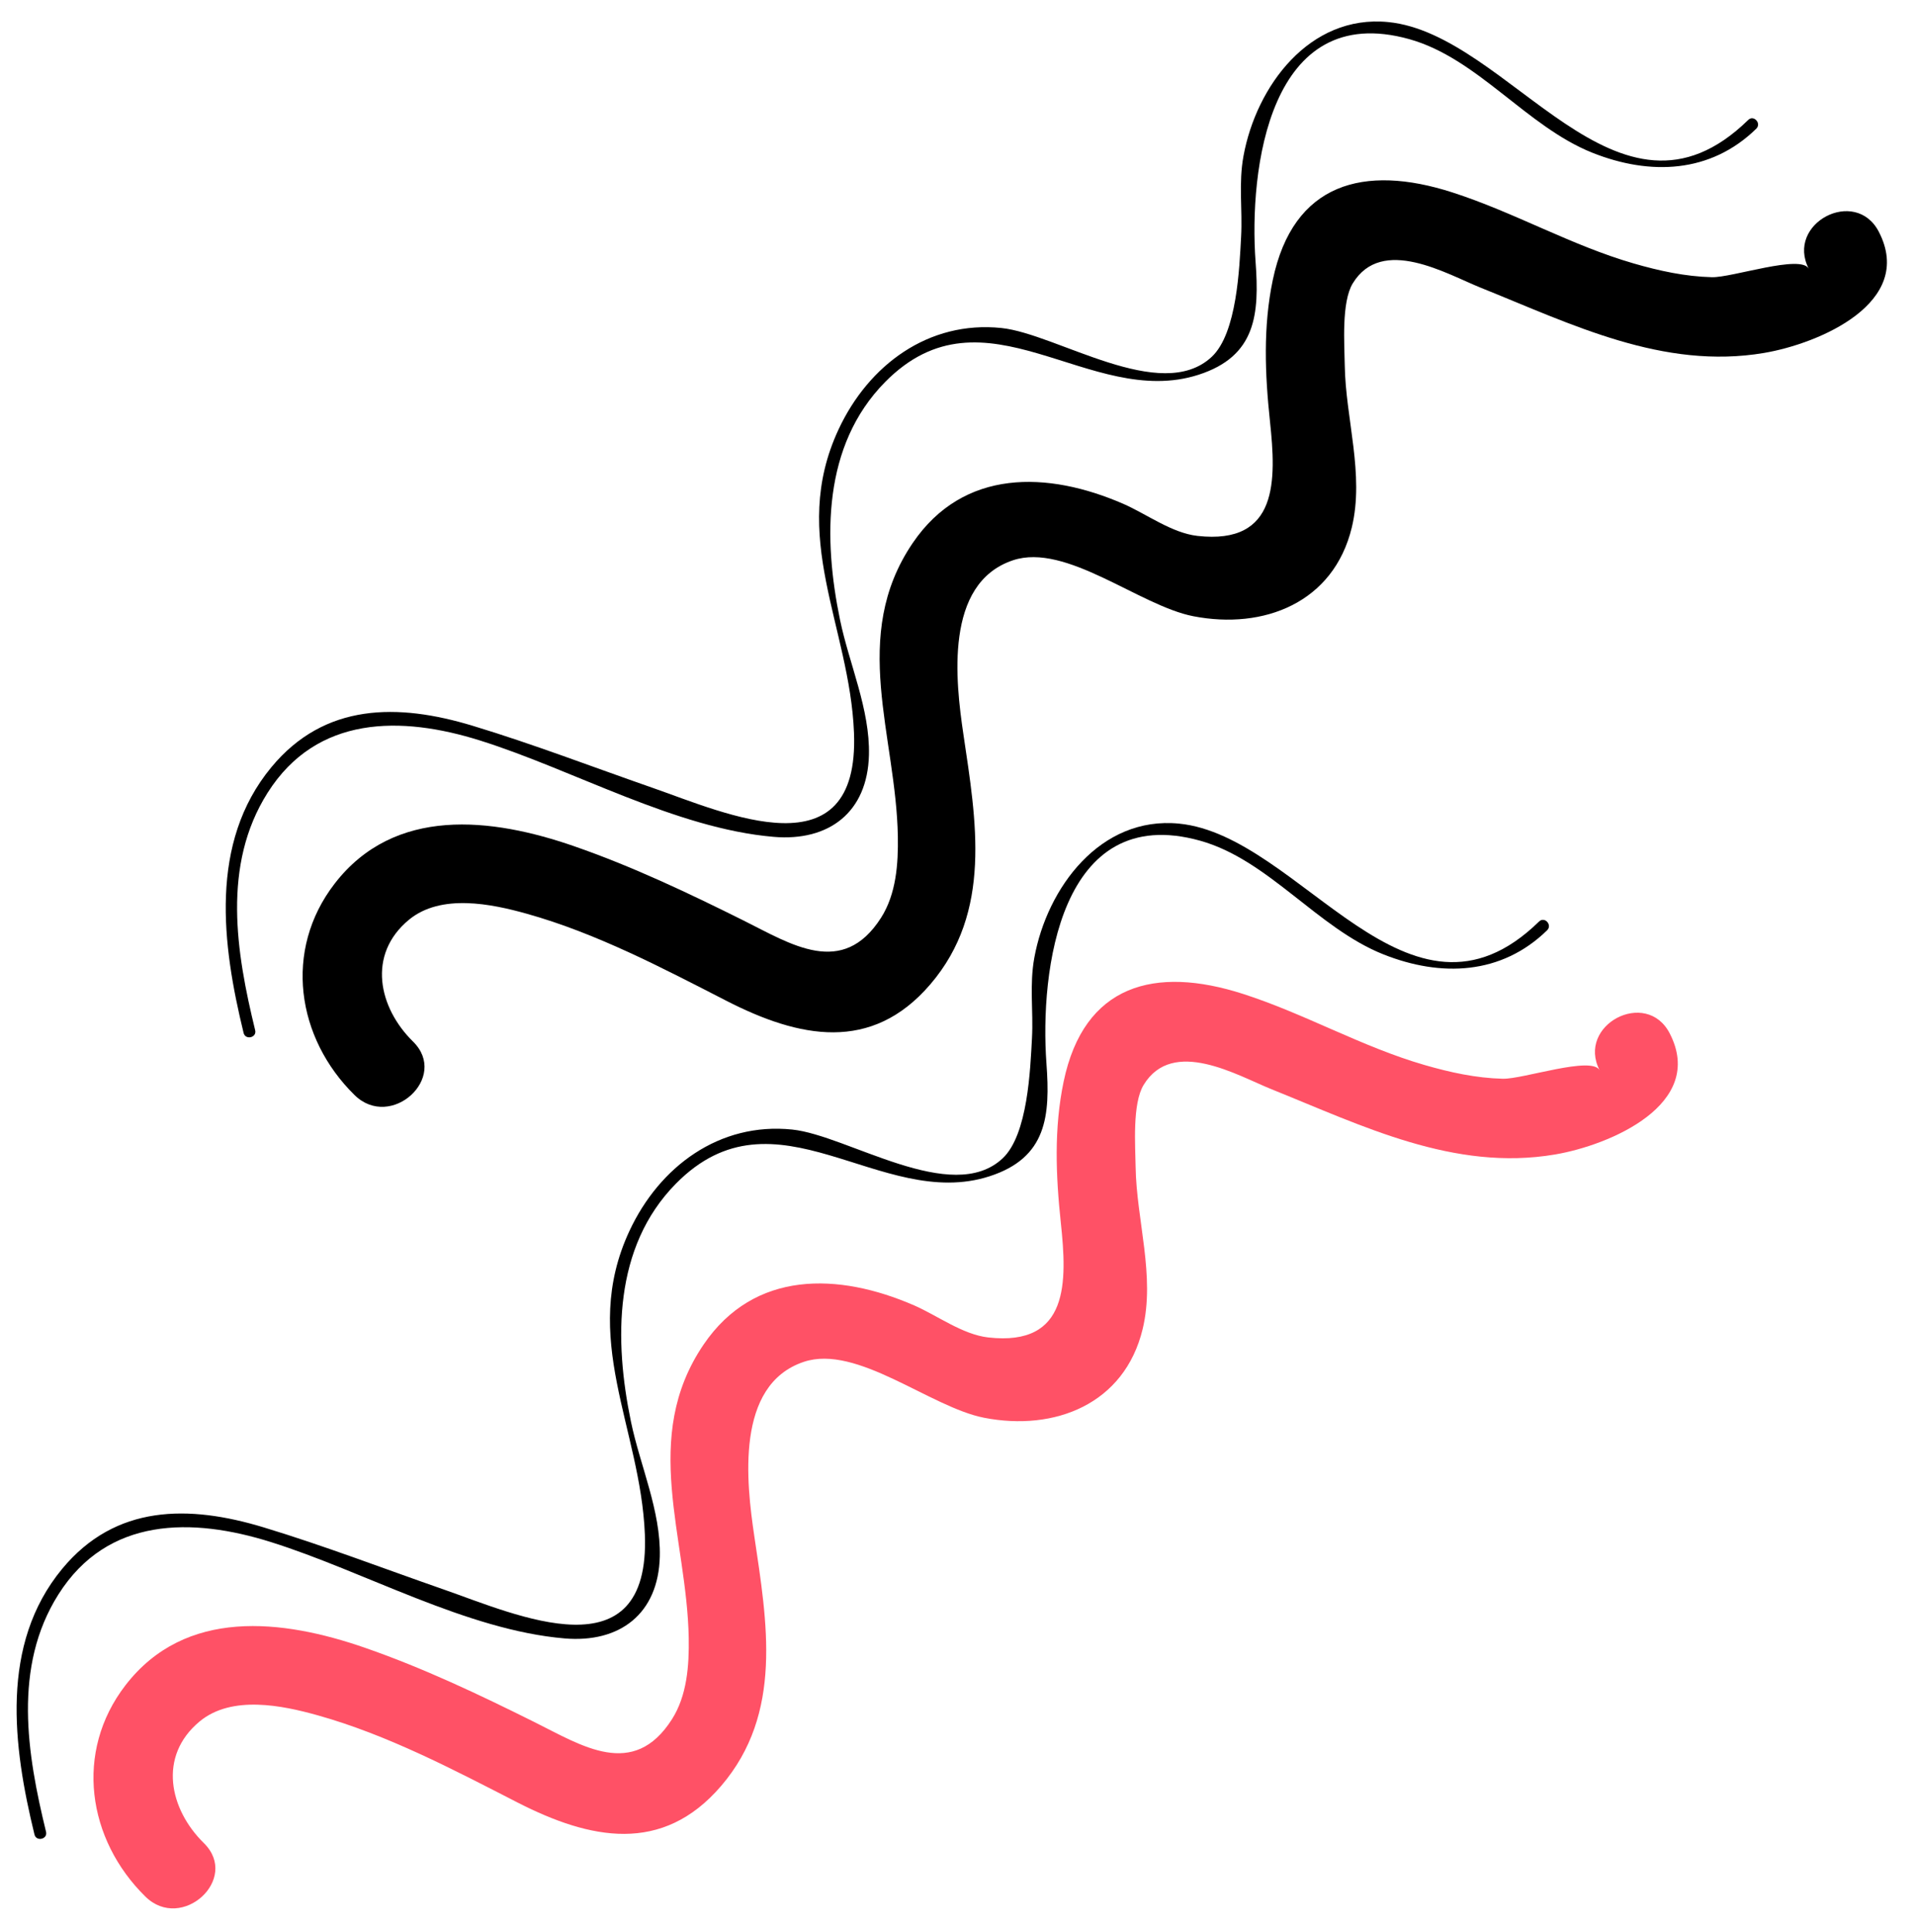 <?xml version="1.0" encoding="UTF-8" standalone="no"?><svg xmlns="http://www.w3.org/2000/svg" xmlns:xlink="http://www.w3.org/1999/xlink" fill="#000000" height="1174.7" preserveAspectRatio="xMidYMid meet" version="1" viewBox="-10.2 -13.2 1164.6 1174.7" width="1164.6" zoomAndPan="magnify"><g><g stroke-width="0.817"><g id="change1_1"><path d="m 695.785,-198.343 c -11.628,-22.521 -46.42,-4.198 -34.792,18.323 -3.794,-7.336 -38.045,4.435 -48.094,4.177 -13.272,-0.327 -26.164,-3.155 -38.853,-6.826 -31.039,-8.973 -59.354,-25.403 -90.078,-35.283 -43.735,-14.079 -78.998,-4.78 -89.082,43.546 -4.842,23.212 -3.874,46.702 -1.393,70.068 3.107,29.234 4.326,61.448 -35.995,56.918 -12.781,-1.435 -25.323,-10.915 -36.875,-15.938 -37.419,-16.255 -79.272,-17.629 -104.48,19.477 -31.44,46.29 -8.242,95.556 -7.381,145.685 0.23,13.494 -0.804,28.54 -8.342,40.342 -19.139,29.987 -44.626,13.124 -68.419,1.284 C 104.636,129.806 76.93,116.645 47.998,106.612 7.082,92.418 -41.139,86.699 -70.857,125.231 c -25.5,33.054 -18.936,76.61 9.908,104.93 18.032,17.696 47.101,-8.808 29.02,-26.561 -17.054,-16.734 -22.987,-43.122 -2.061,-60.441 15.953,-13.179 41.11,-7.89 58.53,-3.016 34.501,9.652 67.347,26.926 98.984,43.159 36.298,18.625 72.171,25.976 101.363,-8.124 30.865,-36.043 22.777,-81.109 16.406,-124.169 -3.843,-26.012 -9.665,-74.879 24.625,-86.325 26.409,-8.817 62.784,22.572 89.525,27.774 34.949,6.801 69.658,-6.714 78.675,-44.055 6.349,-26.319 -3.099,-54.093 -3.492,-80.501 -0.142,-10.247 -1.718,-31.323 3.971,-40.668 14.492,-23.818 46.624,-4.641 63.548,2.155 45.109,18.121 90.479,40.868 140.655,32.371 27.326,-4.629 75.129,-24.946 56.985,-60.102" fill="#000000" transform="translate(280.093 370.766) scale(1.225)"/></g><g id="change2_1"><path d="m 630.927,-253.904 c -64.98,63.495 -118.095,-42.611 -178.745,-48.587 -39.163,-3.859 -65.523,31.943 -71.839,66.523 -2.496,13.629 -0.435,26.423 -1.174,39.987 -0.834,15.413 -2.03,47.899 -14.569,59.658 -25.238,23.657 -76.984,-11.435 -104.426,-14.294 -36.108,-3.751 -65.913,18.276 -80.865,50.376 -24.715,53.07 5.563,97.67 7.678,150.527 2.819,70.558 -63.621,40.018 -100.145,27.302 C 57.192,67.267 27.688,55.92 -2.366,46.824 -39.328,35.627 -75.797,35.379 -102.31,67.477 c -30.962,37.471 -24.408,88.122 -13.729,131.842 0.893,3.678 6.645,2.366 5.744,-1.34 -9.432,-38.607 -16.561,-81.959 6.157,-117.86 C -79.718,41.517 -37.736,41.86 1.357,54.154 47.845,68.755 98.306,97.819 147.109,101.981 c 27.461,2.347 46.591,-12.21 47.3,-40.632 0.56,-22.654 -9.852,-45.3 -14.349,-67.076 -8.339,-40.302 -8.721,-86.478 22.31,-118.007 49.605,-50.4 101.468,13.822 155.724,-3.695 28.578,-9.223 30.164,-30.142 28.256,-56.073 -3.327,-45.336 6.49,-130.035 76.35,-110.499 33.918,9.487 58.224,43.417 90.937,56.417 28.652,11.387 58.605,10.183 81.275,-11.964 2.711,-2.659 -1.268,-7.014 -3.985,-4.357" fill="#000000" transform="translate(280.093 370.766) scale(1.225)"/></g><g id="change3_1"><path d="m 591.962,199.555 c -11.628,-22.521 -46.42,-4.198 -34.792,18.323 -3.794,-7.336 -38.045,4.435 -48.094,4.177 -13.272,-0.327 -26.164,-3.155 -38.853,-6.826 -31.039,-8.973 -59.354,-25.403 -90.078,-35.283 -43.735,-14.079 -78.998,-4.78 -89.082,43.546 -4.842,23.212 -3.874,46.702 -1.393,70.068 3.107,29.234 4.326,61.448 -35.995,56.918 -12.781,-1.435 -25.323,-10.915 -36.875,-15.938 -37.419,-16.255 -79.272,-17.629 -104.48,19.477 -31.44,46.29 -8.242,95.556 -7.381,145.685 0.23,13.494 -0.804,28.54 -8.342,40.342 -19.139,29.987 -44.626,13.124 -68.419,1.284 -27.365,-13.623 -55.071,-26.785 -84.003,-36.817 -40.916,-14.194 -89.137,-19.914 -118.855,18.618 -25.5,33.054 -18.936,76.61 9.908,104.93 18.032,17.696 47.101,-8.808 29.02,-26.561 -17.054,-16.734 -22.987,-43.122 -2.061,-60.441 15.953,-13.179 41.11,-7.89 58.53,-3.016 34.501,9.652 67.347,26.926 98.984,43.159 36.298,18.625 72.171,25.976 101.363,-8.124 30.865,-36.043 22.777,-81.109 16.406,-124.169 -3.843,-26.012 -9.665,-74.879 24.625,-86.325 26.409,-8.817 62.784,22.572 89.525,27.773 34.949,6.801 69.658,-6.714 78.675,-44.055 6.349,-26.319 -3.099,-54.093 -3.492,-80.501 -0.142,-10.247 -1.718,-31.323 3.971,-40.668 14.492,-23.818 46.624,-4.641 63.548,2.155 45.109,18.121 90.479,40.868 140.655,32.371 27.326,-4.629 75.129,-24.946 56.985,-60.102" fill="#ff5166" transform="translate(280.093 370.766) scale(1.225)"/></g><g id="change2_2"><path d="m 527.104,143.994 c -64.98,63.495 -118.095,-42.611 -178.745,-48.587 -39.163,-3.859 -65.523,31.943 -71.839,66.523 -2.496,13.629 -0.435,26.423 -1.174,39.987 -0.834,15.413 -2.03,47.899 -14.569,59.658 -25.238,23.657 -76.984,-11.435 -104.426,-14.294 -36.108,-3.751 -65.913,18.276 -80.865,50.376 -24.715,53.07 5.563,97.67 7.678,150.527 2.819,70.558 -63.621,40.018 -100.145,27.302 -29.649,-10.32 -59.153,-21.668 -89.207,-30.764 -36.962,-11.197 -73.432,-11.445 -99.944,20.653 -30.962,37.471 -24.408,88.122 -13.729,131.842 0.893,3.678 6.645,2.366 5.744,-1.34 -9.432,-38.607 -16.561,-81.959 6.157,-117.86 24.42,-38.602 66.402,-38.258 105.495,-25.964 46.489,14.601 96.95,43.664 145.752,47.827 27.461,2.347 46.591,-12.21 47.3,-40.632 0.56,-22.654 -9.852,-45.3 -14.349,-67.076 -8.339,-40.301 -8.721,-86.478 22.31,-118.007 49.605,-50.4 101.468,13.822 155.724,-3.695 28.578,-9.223 30.164,-30.142 28.256,-56.073 -3.327,-45.336 6.49,-130.035 76.35,-110.499 33.918,9.487 58.224,43.417 90.937,56.417 28.652,11.387 58.605,10.183 81.275,-11.964 2.711,-2.659 -1.268,-7.014 -3.985,-4.357" fill="#000000" transform="translate(280.093 370.766) scale(1.225)"/></g></g></g></svg>